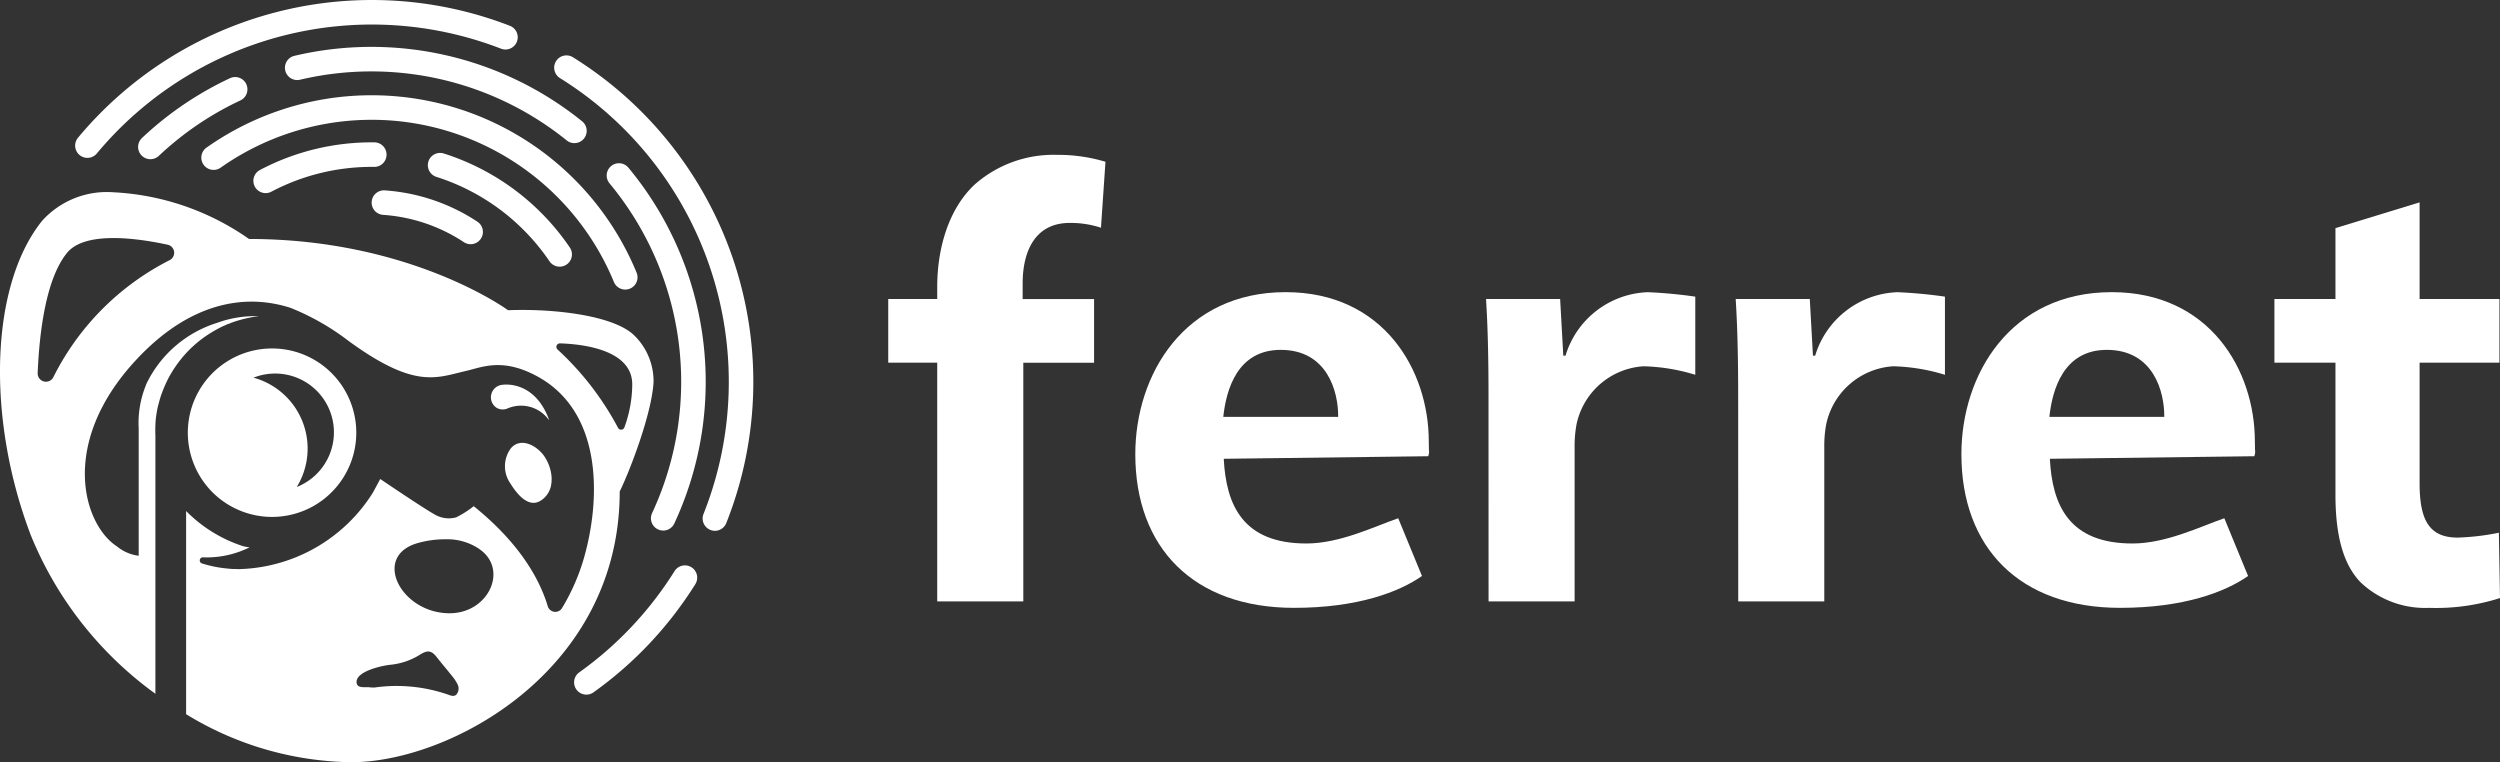 <svg xmlns="http://www.w3.org/2000/svg" width="208.866" height="63.68" viewBox="0 0 208.866 63.68">
  <rect x="0" y="0" width="208.866" height="63.68" fill="#333333" stroke="none"/>
  <g id="Group_52" data-name="Group 52" transform="translate(0 0)">
    <g id="Group_51" data-name="Group 51" transform="translate(6.279 0)">
      <g id="Group_48" data-name="Group 48" transform="translate(67.93 12.936)">
        <g id="Group_47" data-name="Group 47">
          <g id="Group_46" data-name="Group 46">
            <path id="Path_80" data-name="Path 80" d="M231.376,76.927V56.982h-4.093V51.664h4.093V50.653c0-3.144.906-6.467,3.125-8.547a9.941,9.941,0,0,1,6.818-2.484,13.825,13.825,0,0,1,4.113.578l-.376,5.511a8.05,8.05,0,0,0-2.622-.4c-2.848,0-3.921,2.317-3.921,5.059v1.3h5.967v5.318h-5.913V76.927Z" transform="translate(-227.283 -39.621)" fill="#fff"/>
            <path id="Path_81" data-name="Path 81" d="M380.455,83.564c0-3.56-.069-6.023-.207-8.233h6.19l.264,4.733h.187a7.461,7.461,0,0,1,6.863-5.3,39.874,39.874,0,0,1,3.978.371v6.53a15.959,15.959,0,0,0-4.328-.712,6.116,6.116,0,0,0-5.6,4.886,9.9,9.9,0,0,0-.154,1.829v12.929h-7.189Z" transform="translate(-330.304 -63.288)" fill="#fff"/>
            <path id="Path_82" data-name="Path 82" d="M444.337,83.564c0-3.56-.069-6.023-.207-8.233h6.19l.264,4.733h.187a7.46,7.46,0,0,1,6.863-5.3,39.866,39.866,0,0,1,3.978.371v6.53a15.956,15.956,0,0,0-4.328-.712,6.117,6.117,0,0,0-5.6,4.886,9.93,9.93,0,0,0-.153,1.829v12.929h-7.189Z" transform="translate(-373.328 -63.288)" fill="#fff"/>
            <path id="Path_83" data-name="Path 83" d="M297.9,88.682c.2,3.864,1.587,7.077,6.906,7.077,2.786,0,5.637-1.4,7.669-2.111l1.986,4.824c-1.916,1.348-5.392,2.663-10.692,2.663-8.394,0-13.258-5.022-13.258-12.834,0-6.673,4.107-13.541,12.56-13.541,8.2,0,11.958,6.542,11.958,12.464,0,1.286.089.679-.042,1.244Zm9.56-3.5c.02-2.1-.9-5.6-4.8-5.6-3.6,0-4.55,3.278-4.8,5.6Z" transform="translate(-269.869 -63.288)" fill="#fff"/>
            <path id="Path_84" data-name="Path 84" d="M509.276,88.682c.2,3.864,1.587,7.077,6.906,7.077,2.786,0,5.636-1.4,7.669-2.111l1.986,4.824c-1.916,1.348-5.392,2.663-10.692,2.663-8.395,0-13.259-5.022-13.259-12.834,0-6.673,4.107-13.541,12.56-13.541,8.2,0,11.958,6.542,11.958,12.464,0,1.286.089.679-.042,1.244Zm9.56-3.5c.02-2.1-.9-5.6-4.8-5.6-3.6,0-4.55,3.278-4.8,5.6Z" transform="translate(-412.227 -63.288)" fill="#fff"/>
            <path id="Path_85" data-name="Path 85" d="M594.106,51.779v8.074h6.67v5.318h-6.67V75.239c0,3.067.788,4.548,3.177,4.548a20.212,20.212,0,0,0,3.446-.407l.093,5.459a17.618,17.618,0,0,1-5.932.819,7.828,7.828,0,0,1-5.722-2.142c-1.419-1.475-2.092-3.842-2.092-7.3V65.171h-5.1V59.853h5.1V53.931Z" transform="translate(-466.166 -47.809)" fill="#fff"/>
          </g>
        </g>
      </g>
      <g id="Group_50" data-name="Group 50">
        <g id="Group_49" data-name="Group 49">
          <path id="Path_86" data-name="Path 86" d="M20.185,13.187a1.025,1.025,0,0,1-.716-1.678A31.942,31.942,0,0,1,55.555,2.157a1.025,1.025,0,0,1-.742,1.911,29.888,29.888,0,0,0-33.769,8.752,1.022,1.022,0,0,1-.859.367" transform="translate(-19.232 0)" fill="#fff"/>
          <path id="Path_87" data-name="Path 87" d="M147.856,155.514a1.025,1.025,0,0,1-.526-1.856,29.815,29.815,0,0,0,7.948-8.436,1.025,1.025,0,1,1,1.736,1.089,31.85,31.85,0,0,1-8.491,9.014,1.024,1.024,0,0,1-.667.189" transform="translate(-105.216 -97.483)" fill="#fff"/>
          <path id="Path_88" data-name="Path 88" d="M155.161,53.9a1.027,1.027,0,0,1-.881-1.4,29.887,29.887,0,0,0-11.991-36.419,1.025,1.025,0,0,1,1.082-1.742,31.936,31.936,0,0,1,12.812,38.919,1.025,1.025,0,0,1-1.022.644" transform="translate(-101.784 -9.556)" fill="#fff"/>
          <path id="Path_89" data-name="Path 89" d="M36.3,26.6a1.025,1.025,0,0,1-.632-1.768,28.024,28.024,0,0,1,7.338-4.989,1.025,1.025,0,1,1,.87,1.856,25.978,25.978,0,0,0-6.8,4.625,1.021,1.021,0,0,1-.774.276" transform="translate(-30.086 -13.302)" fill="#fff"/>
          <path id="Path_90" data-name="Path 90" d="M159.921,72.489a1.026,1.026,0,0,1-.857-1.457A25.959,25.959,0,0,0,155.522,43.5a1.025,1.025,0,1,1,1.577-1.309,28.007,28.007,0,0,1,3.82,29.71,1.025,1.025,0,0,1-1,.589" transform="translate(-110.863 -28.165)" fill="#fff"/>
          <path id="Path_91" data-name="Path 91" d="M97.027,20.036a1.021,1.021,0,0,1-.573-.226,25.979,25.979,0,0,0-22.277-5.069,1.025,1.025,0,0,1-.472-1.995,28.029,28.029,0,0,1,24.04,5.471,1.025,1.025,0,0,1-.717,1.819" transform="translate(-55.388 -8.081)" fill="#fff"/>
          <path id="Path_92" data-name="Path 92" d="M86.861,40.6a1.024,1.024,0,0,1-.877-.631,21.893,21.893,0,0,0-32.854-9.551,1.025,1.025,0,0,1-1.182-1.675A23.942,23.942,0,0,1,87.878,39.185,1.024,1.024,0,0,1,86.861,40.6" transform="translate(-40.973 -16.411)" fill="#fff"/>
          <path id="Path_93" data-name="Path 93" d="M120.352,48.6a1.024,1.024,0,0,1-.778-.447,18.019,18.019,0,0,0-9.478-7.062,1.025,1.025,0,0,1,.613-1.955A20.076,20.076,0,0,1,121.271,47a1.025,1.025,0,0,1-.918,1.6" transform="translate(-79.944 -26.323)" fill="#fff"/>
          <path id="Path_94" data-name="Path 94" d="M65.786,40.661a1.025,1.025,0,0,1-.409-1.928,19.99,19.99,0,0,1,9.569-2.309,1.025,1.025,0,0,1-.026,2.05,17.933,17.933,0,0,0-8.585,2.071,1.019,1.019,0,0,1-.549.117" transform="translate(-49.942 -24.53)" fill="#fff"/>
          <path id="Path_95" data-name="Path 95" d="M103.317,53.2a1.019,1.019,0,0,1-.494-.168,13.978,13.978,0,0,0-6.741-2.28,1.025,1.025,0,1,1,.142-2.045,16.029,16.029,0,0,1,7.731,2.616,1.025,1.025,0,0,1-.638,1.877" transform="translate(-70.348 -32.801)" fill="#fff"/>
        </g>
      </g>
    </g>
    <path id="Path_96" data-name="Path 96" d="M43.638,59.033c-.406,0-.8.008-1.192.023,0,0-8.089-5.952-21.641-5.952A21.583,21.583,0,0,0,9.441,49.2a7.282,7.282,0,0,0-5.919,2.383c-4.345,5.388-4.679,16.456-.955,26.255A30.549,30.549,0,0,0,12.983,91.1V69.537a10.877,10.877,0,0,1,.041-1.485c.026-.177.052-.353.083-.535a5.961,5.961,0,0,1,.166-.717c.036-.151.078-.3.125-.447a4.832,4.832,0,0,1,.161-.457,1.369,1.369,0,0,1,.093-.239c.047-.13.1-.249.156-.374.068-.151.135-.3.208-.441a1.493,1.493,0,0,1,.083-.161c.073-.135.145-.26.223-.39a.028.028,0,0,1,.016-.026c.093-.156.192-.317.3-.468a9.77,9.77,0,0,1,3.3-3.043c.151-.088.307-.171.457-.249l.125-.062a.005.005,0,0,1,.005-.005c.057-.026.109-.047.156-.068s.088-.036.13-.057a.176.176,0,0,1,.047-.021A1.186,1.186,0,0,1,19,60.23a1.044,1.044,0,0,1,.135-.047l.229-.093c.249-.088.488-.166.737-.234.125-.036.245-.067.369-.093l.078-.021c.156-.036.317-.067.483-.1s.327-.052.5-.073l.088-.015H21.6a9.265,9.265,0,0,0-3.474.561A9.792,9.792,0,0,0,12.2,65.273c0,.005,0,.016,0,.026a8.331,8.331,0,0,0-.613,3.615V79.571a3.553,3.553,0,0,1-1.823-.789s0,0-.01-.005c-2.8-1.838-4.825-8.605,1.579-15.528,3.713-4.02,7.484-5.178,10.7-4.861a11.054,11.054,0,0,1,2.233.467,20.5,20.5,0,0,1,4.877,2.784c5.541,4.035,7.328,3.054,9.795,2.488,1.35-.311,3.036-1.119,5.925.441,5.463,2.95,5.349,10.159,3.937,15.144a17.422,17.422,0,0,1-1.843,4.227.657.657,0,0,1-1.194-.156c-.748-2.477-2.535-5.412-6.186-8.356a8.074,8.074,0,0,1-1.47.935,2.326,2.326,0,0,1-1.823-.26c-1.132-.644-4.508-2.945-4.519-2.945-.036.068-.6,1.122-.613,1.142a13.628,13.628,0,0,1-10.912,6.378,1.007,1.007,0,0,0-.177.01c-.13,0-.26-.005-.389-.01h-.146c-.182-.005-.369-.021-.54-.041a10.07,10.07,0,0,1-2.119-.426.261.261,0,0,1,.072-.509,8.04,8.04,0,0,0,3.869-.816l.036-.021a3.981,3.981,0,0,1-.534-.094,11.742,11.742,0,0,1-4.763-2.939V92.806a27.035,27.035,0,0,0,13.8,4.012c8.229,0,22.425-7.622,22.425-22.617.828-1.682,2.652-6.4,2.827-9.1a5.347,5.347,0,0,0-1.663-3.99C51.368,59.649,47.233,59.033,43.638,59.033ZM14.169,54.875a21.966,21.966,0,0,0-9.707,9.766.693.693,0,0,1-1.315-.327c.134-3.286.661-7.858,2.456-10.053,1.5-1.83,5.83-1.234,8.4-.679A.69.69,0,0,1,14.169,54.875Zm24,36.246c-.175.232-.454.159-.656.077a13.152,13.152,0,0,0-6.221-.62,3.788,3.788,0,0,1-.386-.014c-.35-.067-1.1.149-1.116-.439-.02-.929,2.188-1.389,2.859-1.451a5.72,5.72,0,0,0,2.483-.868c.609-.374.928-.314,1.358.235s.871,1.064,1.3,1.6a3.663,3.663,0,0,1,.42.636A.771.771,0,0,1,38.164,91.121Zm-.588-6.747c-4.113.015-6.581-4.837-2.6-5.887a8.248,8.248,0,0,1,2.233-.293,4.777,4.777,0,0,1,2.744.753l.011.01C42.541,80.615,40.871,84.364,37.576,84.373ZM52.166,68.843a.291.291,0,0,1-.533.036,24.432,24.432,0,0,0-5.051-6.541.293.293,0,0,1,.2-.512c1.785.053,6.059.489,6.04,3.445A10.56,10.56,0,0,1,52.166,68.843Z" transform="translate(0 -33.138)" fill="#fff"/>
    <path id="Path_97" data-name="Path 97" d="M52.308,102.641a7.037,7.037,0,1,0-3.755-3.869A7.007,7.007,0,0,0,52.308,102.641Zm7.611-8.3a4.911,4.911,0,0,1-2.759,6.375,6.139,6.139,0,0,0-3.616-9.133A4.912,4.912,0,0,1,59.92,94.343Z" transform="translate(-32.366 -60.03)" fill="#fff"/>
    <path id="Path_98" data-name="Path 98" d="M126.537,98.426a1.049,1.049,0,0,0-.514,1.88c.01.005.01.01.021.016a1,1,0,0,0,.924.088,2.862,2.862,0,0,1,3.4.847c.031.037.073.078.109.119-.036-.1-.078-.192-.114-.286C129.373,98.675,127.555,98.3,126.537,98.426Z" transform="translate(-84.59 -66.275)" fill="#fff"/>
    <path id="Path_99" data-name="Path 99" d="M129.7,113.771a2.509,2.509,0,0,0-.036,2.944c.654,1.06,1.6,2.062,2.571,1.4a1.94,1.94,0,0,0,.794-1.111,2.871,2.871,0,0,0-.01-1.361,3.56,3.56,0,0,0-.618-1.335C131.707,113.439,130.466,112.873,129.7,113.771Z" transform="translate(-87.018 -76.317)" fill="#fff"/>
  </g>
</svg>
